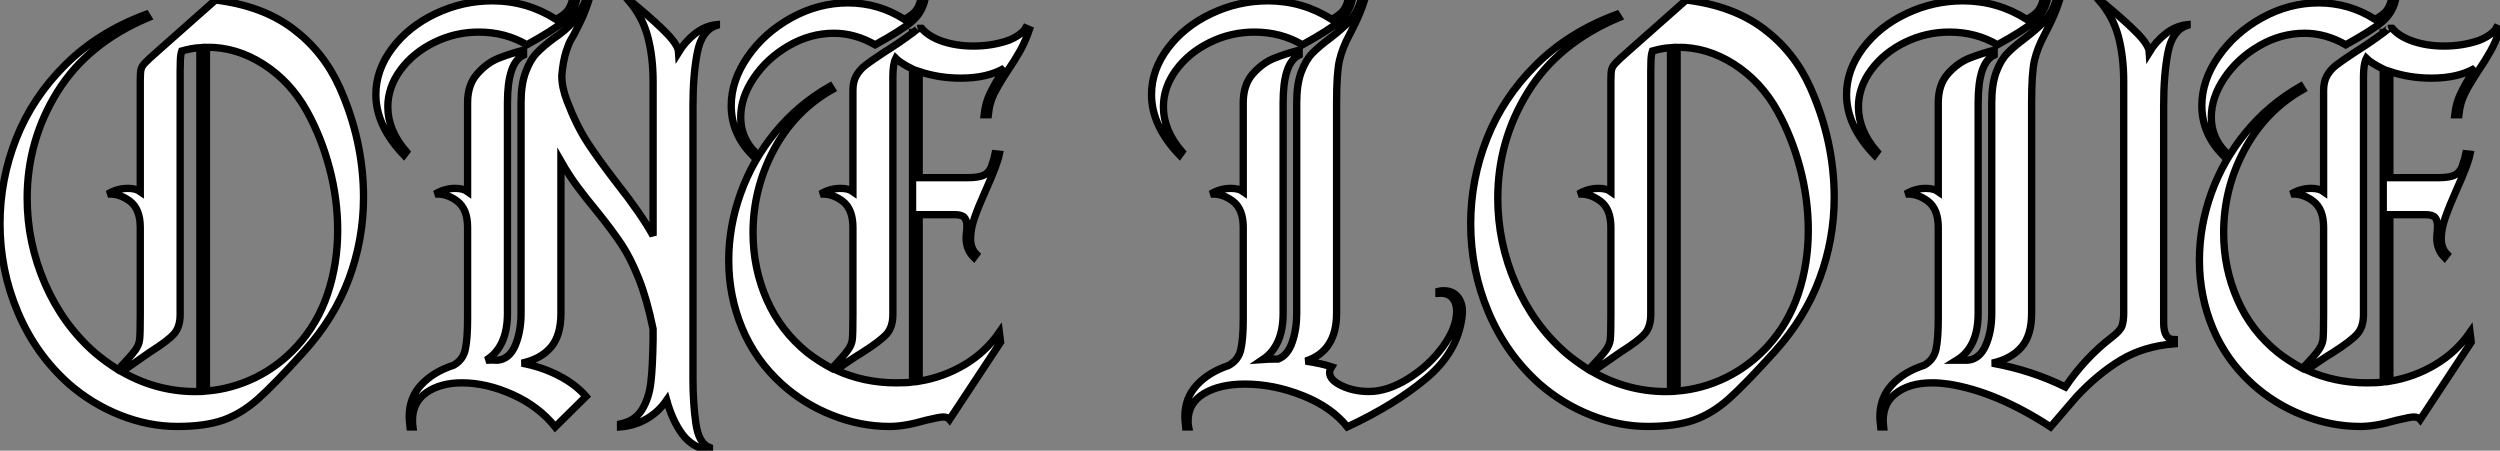 <?xml version="1.0" standalone="no"?>
<svg xmlns="http://www.w3.org/2000/svg" viewBox="0.56 -51.63 340.42 61.37"><rect x="0.56" y="-51.63" width="340.42" height="61.37" fill="#808080" stroke="none"/><path d="M46.82-39.70Q50.06-32.42 50.06-24.75L50.06-24.75Q50.06-19.04 48.08-13.69Q46.09-8.34 42-3.81L42-3.81Q37.97 0.67 35.70 2.69Q33.43 4.70 30.97 5.57Q28.50 6.44 24.70 6.44L24.70 6.44Q20.78 6.44 16.91 4.90Q13.05 3.36 9.97 0.67L9.97 0.67Q5.43-3.36 3.00-9.10Q0.56-14.84 0.56-21.17L0.56-21.17Q0.56-27.16 2.77-32.76Q4.98-38.36 9.46-42.81Q13.94-47.26 20.44-49.67L20.44-49.67L20.72-49.22Q12.49-45.75 8.37-39.12Q4.26-32.48 4.26-24.64L4.26-24.64Q4.26-18.59 6.69-12.99Q9.13-7.39 13.50-3.58L13.50-3.58Q14.73-2.52 16.63-1.29L16.63-1.29Q18.42-3.19 18.96-3.92Q19.49-4.65 19.57-5.38Q19.66-6.10 19.66-8.79L19.66-8.79L19.66-20.66Q19.66-23.18 18.23-24.25Q16.80-25.31 15.23-25.20L15.23-25.20Q16.52-25.98 17.98-25.98L17.98-25.98Q19.04-25.98 19.66-25.54L19.66-25.54L19.66-40.71Q19.66-41.78 19.77-42.20Q19.88-42.62 20.30-43.06Q20.72-43.51 22.12-44.74L22.12-44.74L29.90-51.63Q36.29-50.85 40.46-47.71Q44.63-44.58 46.82-39.70L46.82-39.70ZM40.99-4.48Q43.85-7.62 45.19-11.68Q46.54-15.74 46.54-20.27L46.54-20.27Q46.54-24.53 45.42-28.76Q44.30-32.98 42.34-36.51L42.34-36.51Q40.10-40.54 36.40-42.90Q32.70-45.25 28.67-45.19L28.67-45.19L28.67 1.62Q32.14 1.34 35.34-0.22Q38.53-1.79 40.99-4.48L40.99-4.48ZM17.14-1.01Q22.18 1.85 27.78 1.68L27.78 1.68L27.78-45.14Q26.71-45.08 25.31-44.69L25.31-44.69Q25.14-44.18 25.12-43.40Q25.09-42.62 25.09-41.89Q25.09-41.16 25.09-40.71L25.09-40.71L25.09-8.79Q25.09-7.11 24.25-6.16Q23.41-5.21 21-3.70L21-3.70Q17.92-1.57 17.14-1.01L17.14-1.01ZM72.30-45.53Q69.38-47.26 65.74-47.26L65.74-47.26Q62.55-47.26 59.70-45.86Q56.84-44.46 55.10-42.11Q53.37-39.76 53.37-37.07L53.37-37.07Q53.37-33.88 55.89-30.97L55.89-30.97L55.55-30.52Q51.74-34.50 51.74-38.75L51.74-38.75Q51.74-42.11 53.98-45.08Q56.22-48.05 59.89-49.78Q63.56-51.52 67.59-51.52L67.59-51.52Q72.30-51.52 76.27-49L76.27-49Q77.17-49.45 77.70-50.01Q78.23-50.57 78.51-51.63L78.51-51.63L79.07-51.63Q78.62-49.84 77.28-48.69Q75.94-47.54 72.30-45.53L72.30-45.53ZM94.92-0.06Q94.92 3.25 95.31 5.99Q95.70 8.74 97.16 9.30L97.16 9.30L97.16 9.74Q94.81 9.30 93.46 7.48Q92.12 5.66 91.34 2.86L91.34 2.86Q90.22 4.48 88.62 5.40Q87.02 6.33 85.06 6.50L85.06 6.50L85.06 6.10Q87.08 5.66 88.00 4.12Q88.93 2.58 89.18 0.50Q89.43-1.57 89.49-5.43L89.49-5.43L89.49-6.78L89.49-6.83Q88.65-10.92 87.53-13.72Q86.41-16.52 85.20-18.34Q84-20.16 81.93-22.74L81.93-22.74Q80.36-24.64 79.21-26.18Q78.06-27.72 76.94-29.68L76.94-29.68L76.94-8.96Q76.94-5.94 75.57-4.34Q74.20-2.74 71.62-2.18L71.62-2.18Q74.31-1.68 76.61-0.50Q78.90 0.67 80.36 2.35L80.36 2.35L76.16 6.50Q73.92 3.70 70.36 2.10Q66.81 0.50 63.45 0.50L63.45 0.50Q60.54 0.50 58.63 1.82Q56.73 3.14 56.73 5.60L56.73 5.60Q56.73 6.16 56.78 6.50L56.78 6.50L56.39 6.50Q56.28 5.49 56.28 5.10L56.28 5.10Q56.28 2.52 57.93 0.76Q59.58-1.01 62.33-1.90L62.33-1.90Q63.62-2.63 63.92-4.06Q64.23-5.49 64.23-8.23L64.23-8.23L64.23-20.66Q64.23-23.18 62.80-24.25Q61.38-25.31 59.81-25.20L59.81-25.20Q61.10-25.98 62.55-25.98L62.55-25.98Q63.62-25.98 64.23-25.54L64.23-25.54L64.23-37.63Q64.23-40.10 65.55-41.58Q66.86-43.06 68.40-43.68Q69.94-44.30 71.85-44.80L71.85-44.80L71.85-44.13Q69.66-43.12 69.66-37.63L69.66-37.63L69.66-8.96Q69.66-4.37 66.75-2.58L66.75-2.58Q67.59-2.63 68.32-2.58L68.32-2.58Q69.94-2.74 70.73-4.62Q71.51-6.50 71.51-8.96L71.51-8.96L71.51-37.63Q71.51-40.15 72.13-41.80Q72.74-43.46 73.61-44.38Q74.48-45.30 75.99-46.42L75.99-46.42Q77.50-47.43 78.51-48.55L78.51-48.55Q79.74-50.23 80.30-51.58L80.30-51.58L80.30-51.63L80.75-51.63Q80.25-50.06 79.69-48.89Q79.13-47.71 78.68-46.87L78.68-46.87Q78.12-45.92 78.06-45.75L78.06-45.75Q77.95-45.42 77.84-45.16Q77.73-44.91 77.67-44.69L77.67-44.69Q77.22-43.29 77.06-41.33L77.06-41.33Q77.06-39.70 77.78-37.86L77.78-37.86Q79.07-34.50 80.61-32.14Q82.15-29.79 84.67-26.54L84.67-26.54Q87.92-22.40 89.49-19.54L89.49-19.54L89.49-40.54Q89.49-43.90 88.76-46.65Q88.03-49.39 86.13-51.58L86.13-51.58L86.24-51.63L87.25-50.79Q89.94-48.55 91.42-47.01Q92.90-45.47 92.96-44.52L92.96-44.52Q93.86-45.98 95.20-47.04Q96.54-48.10 98.11-48.27L98.11-48.27L98.11-48.16Q96.10-47.49 95.51-44.46Q94.92-41.44 94.92-37.18L94.92-37.18L94.92-0.06ZM103.32-30.97L102.98-30.52Q100.13-33.43 100.13-37.24L100.13-37.24Q100.13-40.66 102.37-43.90Q104.61-47.15 108.30-49.20Q112-51.24 116.03-51.24L116.03-51.24Q120.18-51.24 123.70-49L123.70-49Q124.60-49.45 125.13-50.01Q125.66-50.57 125.94-51.63L125.94-51.63L126.50-51.63Q126.06-49.84 124.71-48.69Q123.37-47.54 119.73-45.53L119.73-45.53Q116.98-47.10 114.13-47.10L114.13-47.10Q110.88-47.10 107.94-45.39Q105-43.68 103.21-41.02Q101.42-38.36 101.42-35.67L101.42-35.67Q101.42-32.93 103.32-30.97L103.32-30.97ZM125.72 0.28Q129.08-0.28 131.94-1.99Q134.79-3.70 136.64-6.38L136.64-6.38L136.81-5.04L129.86 5.49Q129.58 5.15 128.97 5.15L128.97 5.15Q128.52 5.15 126.62 5.60L126.62 5.60Q123.76 6.44 121.69 6.44L121.69 6.44Q117.71 6.44 113.85 4.90Q109.98 3.36 107.02 0.67L107.02 0.67Q103.43-2.58 101.61-6.94Q99.79-11.31 99.79-16.18L99.79-16.18Q99.79-20.83 101.42-25.34Q103.04-29.85 106.15-33.63Q109.26-37.41 113.57-39.87L113.57-39.87L113.85-39.42Q108.75-36.51 105.92-31.22Q103.10-25.93 103.10-19.94L103.10-19.94Q103.10-15.12 104.97-10.84Q106.85-6.55 110.54-3.58L110.54-3.58Q112.06-2.41 113.85-1.46L113.85-1.46Q115.53-3.25 116.03-3.98Q116.54-4.70 116.62-5.40Q116.70-6.10 116.70-8.79L116.70-8.79L116.70-20.66Q116.70-23.18 115.28-24.25Q113.85-25.31 112.28-25.20L112.28-25.20Q113.57-25.98 115.02-25.98L115.02-25.98Q116.09-25.98 116.70-25.54L116.70-25.54L116.70-39.31Q116.70-40.49 117.15-41.30Q117.60-42.11 118.38-42.73Q119.17-43.34 120.96-44.52L120.96-44.52Q123.09-45.86 124.82-47.15L124.82-47.15L124.82-47.21L124.88-47.21Q125.72-47.82 125.61-47.77L125.61-47.77L126.06-47.77Q127.01-46.65 128.91-46.00Q130.82-45.36 133.11-45.36L133.11-45.36Q135.58-45.36 137.76-46.09L137.76-46.09Q138.54-46.37 139.24-46.84Q139.94-47.32 140.22-47.82L140.22-47.82L140.73-47.60Q140.17-45.98 139.47-44.72Q138.77-43.46 137.70-41.89L137.70-41.89Q136.53-40.10 135.91-38.86Q135.30-37.63 135.13-36.01L135.13-36.01L134.57-36.01Q134.74-37.58 135.35-38.86Q135.97-40.15 137.31-42.34L137.31-42.34Q135.02-40.99 131.38-40.99L131.38-40.99Q128.41-40.99 125.72-41.89L125.72-41.89L125.72-27.44L132.38-27.44Q133.67-27.44 134.40-27.72Q135.13-28 135.52-28.84L135.52-28.84Q136.02-30.30 136.08-30.69L136.08-30.69L136.64-30.63Q136.36-29.23 134.85-25.87L134.85-25.87Q133.84-23.63 133.28-22.04Q132.72-20.44 132.72-19.15L132.72-19.15Q132.72-17.81 133.50-17.02L133.50-17.02L133.17-16.58Q131.88-17.86 132.16-19.94L132.16-19.94Q132.22-20.27 132.22-20.89L132.22-20.89Q132.22-21.62 131.88-22.01Q131.54-22.40 130.59-22.40L130.59-22.40L125.72-22.40L125.72 0.28ZM114.41-1.23Q118.22 0.50 122.58 0.50L122.58 0.50Q124.10 0.50 124.82 0.39L124.82 0.39L124.82-42.22Q123.14-43.06 122.53-43.68L122.53-43.68Q122.14-42.90 122.14-41.16L122.14-41.16L122.14-39.31L122.14-8.79Q122.14-7.11 121.30-6.16Q120.46-5.21 117.99-3.64L117.99-3.64Q116.42-2.69 114.41-1.23L114.41-1.23Z" fill="white" stroke="black" transform="scale(1,1)"/><path d="M177.91-45.53Q175.00-47.26 171.36-47.26L171.36-47.26Q168.17-47.26 165.31-45.86Q162.46-44.46 160.72-42.11Q158.98-39.76 158.98-37.07L158.98-37.07Q158.98-33.88 161.50-30.97L161.50-30.97L161.17-30.52Q157.36-34.50 157.36-38.75L157.36-38.75Q157.36-42.11 159.60-45.08Q161.84-48.05 165.51-49.78Q169.18-51.52 173.21-51.52L173.21-51.52Q177.91-51.52 181.89-49L181.89-49Q182.78-49.45 183.32-50.01Q183.85-50.57 184.13-51.63L184.13-51.63L184.69-51.63Q184.24-49.84 182.90-48.69Q181.55-47.54 177.91-45.53L177.91-45.53ZM196.50-11.98Q196.73-12.04 197.12-12.04L197.12-12.04Q198.52-12.04 199.19-11.03Q199.86-10.02 199.64-8.46L199.64-8.46Q199.02-3.64 194.71-0.06Q190.40 3.53 184.02 6.50L184.02 6.50Q181.89 3.81 177.94 2.24Q173.99 0.67 170.07 0.67L170.07 0.67Q166.66 0.67 164.50 1.96Q162.34 3.25 162.34 5.71L162.34 5.71Q162.34 6.22 162.40 6.50L162.40 6.50L162.01 6.50Q161.90 5.49 161.90 5.10L161.90 5.10Q161.90 2.58 163.52 0.81Q165.14-0.95 167.83-1.85L167.83-1.85Q169.18-2.58 169.51-4.00Q169.85-5.43 169.85-8.23L169.85-8.23L169.85-20.66Q169.85-23.18 168.42-24.25Q166.99-25.31 165.42-25.20L165.42-25.20Q166.71-25.98 168.17-25.98L168.17-25.98Q169.23-25.98 169.85-25.54L169.85-25.54L169.85-37.63Q169.85-40.10 171.16-41.58Q172.48-43.06 174.02-43.68Q175.56-44.30 177.46-44.80L177.46-44.80L177.46-44.13Q175.28-43.12 175.28-37.63L175.28-37.63L175.28-8.96Q175.28-4.54 172.54-2.69L172.54-2.69Q173.21-2.74 174.61-2.74L174.61-2.74Q175.90-3.25 176.51-5.01Q177.13-6.78 177.13-8.96L177.13-8.96L177.13-37.63Q177.13-40.15 177.74-41.80Q178.36-43.46 179.26-44.38Q180.15-45.30 181.66-46.42L181.66-46.42Q183.34-47.71 184.32-48.75Q185.30-49.78 185.92-51.63L185.92-51.63L186.37-51.63Q185.86-50.06 185.30-48.89Q184.74-47.71 184.30-46.87L184.30-46.87Q183.34-45.08 182.95-43.40Q182.56-41.72 182.56-37.63L182.56-37.63L182.56-8.96Q182.56-3.81 178.36-2.46L178.36-2.46Q180.54-2.13 181.89-1.68L181.89-1.68Q181.61-1.23 181.61-0.90L181.61-0.90Q181.61 0.11 183.26 0.90Q184.91 1.68 186.98 1.68L186.98 1.68Q189.50 1.68 192.33-0.08Q195.16-1.85 197.04-4.42Q198.91-7 198.91-9.24L198.91-9.24Q198.91-10.42 198.30-11.09Q197.68-11.76 196.50-11.70L196.50-11.70L196.50-11.98ZM247.07-39.70Q250.32-32.42 250.32-24.75L250.32-24.75Q250.32-19.04 248.33-13.69Q246.34-8.34 242.26-3.81L242.26-3.81Q238.22 0.67 235.96 2.69Q233.69 4.70 231.22 5.57Q228.76 6.44 224.95 6.44L224.95 6.44Q221.03 6.44 217.17 4.90Q213.30 3.36 210.22 0.67L210.22 0.67Q205.69-3.36 203.25-9.10Q200.82-14.84 200.82-21.17L200.82-21.17Q200.82-27.16 203.03-32.76Q205.24-38.36 209.72-42.81Q214.20-47.26 220.70-49.67L220.70-49.67L220.98-49.22Q212.74-45.75 208.63-39.12Q204.51-32.48 204.51-24.64L204.51-24.64Q204.51-18.59 206.95-12.99Q209.38-7.39 213.75-3.58L213.75-3.58Q214.98-2.52 216.89-1.29L216.89-1.29Q218.68-3.19 219.21-3.92Q219.74-4.65 219.83-5.38Q219.91-6.10 219.91-8.79L219.91-8.79L219.91-20.66Q219.91-23.18 218.48-24.25Q217.06-25.31 215.49-25.20L215.49-25.20Q216.78-25.98 218.23-25.98L218.23-25.98Q219.30-25.98 219.91-25.54L219.91-25.54L219.91-40.71Q219.91-41.78 220.02-42.20Q220.14-42.62 220.56-43.06Q220.98-43.51 222.38-44.74L222.38-44.74L230.16-51.63Q236.54-50.85 240.72-47.71Q244.89-44.58 247.07-39.70L247.07-39.70ZM241.25-4.48Q244.10-7.62 245.45-11.68Q246.79-15.74 246.79-20.27L246.79-20.27Q246.79-24.53 245.67-28.76Q244.55-32.98 242.59-36.51L242.59-36.51Q240.35-40.54 236.66-42.90Q232.96-45.25 228.93-45.19L228.93-45.19L228.93 1.62Q232.40 1.34 235.59-0.22Q238.78-1.79 241.25-4.48L241.25-4.48ZM217.39-1.01Q222.43 1.85 228.03 1.68L228.03 1.68L228.03-45.14Q226.97-45.08 225.57-44.69L225.57-44.69Q225.40-44.18 225.37-43.40Q225.34-42.62 225.34-41.89Q225.34-41.16 225.34-40.71L225.34-40.71L225.34-8.79Q225.34-7.11 224.50-6.16Q223.66-5.21 221.26-3.70L221.26-3.70Q218.18-1.57 217.39-1.01L217.39-1.01ZM272.55-45.53Q269.64-47.26 266.00-47.26L266.00-47.26Q262.81-47.26 259.95-45.86Q257.10-44.46 255.36-42.11Q253.62-39.76 253.62-37.07L253.62-37.07Q253.62-33.88 256.14-30.97L256.14-30.97L255.81-30.52Q252.00-34.50 252.00-38.75L252.00-38.75Q252.00-42.11 254.24-45.08Q256.48-48.05 260.15-49.78Q263.82-51.52 267.85-51.52L267.85-51.52Q272.55-51.52 276.53-49L276.53-49Q277.42-49.45 277.96-50.01Q278.49-50.57 278.77-51.63L278.77-51.63L279.33-51.63Q278.88-49.84 277.54-48.69Q276.19-47.54 272.55-45.53L272.55-45.53ZM293.22-44.52Q294.11-45.98 295.46-47.04Q296.80-48.10 298.37-48.27L298.37-48.27L298.37-48.16Q296.35-47.49 295.76-44.46Q295.18-41.44 295.18-37.18L295.18-37.18L295.18-7.67Q295.18-5.38 296.63-5.38L296.63-5.38L296.63-4.82Q292.43-4.48 289.30-2.58Q286.16-0.67 283.30 2.41L283.30 2.41L279.78 6.50Q272.38 1.68 265.89 0.67L265.89 0.67Q264.71 0.50 263.65 0.50L263.65 0.50Q260.46 0.50 258.58 2.04Q256.70 3.58 257.04 6.50L257.04 6.50L256.65 6.50Q256.54 5.49 256.54 5.10L256.54 5.10Q256.54 2.52 258.19 0.76Q259.84-1.01 262.58-1.90L262.58-1.90Q263.87-2.63 264.18-4.06Q264.49-5.49 264.49-8.23L264.49-8.23L264.49-20.66Q264.49-23.18 263.06-24.25Q261.63-25.31 260.06-25.20L260.06-25.20Q261.35-25.98 262.81-25.98L262.81-25.98Q263.87-25.98 264.49-25.54L264.49-25.54L264.49-37.63Q264.49-40.10 265.80-41.58Q267.12-43.06 268.66-43.68Q270.20-44.30 272.10-44.80L272.10-44.80L272.10-44.13Q269.92-43.12 269.92-37.63L269.92-37.63L269.92-8.96Q269.92-4.37 267.01-2.58L267.01-2.58L267.46-2.58L268.46-2.58Q270.09-2.69 270.93-4.56Q271.77-6.44 271.77-8.96L271.77-8.96L271.77-37.63Q271.77-40.15 272.38-41.80Q273.00-43.46 273.90-44.38Q274.79-45.30 276.30-46.42L276.30-46.42Q277.98-47.71 278.96-48.75Q279.94-49.78 280.56-51.63L280.56-51.63L281.01-51.63Q280.50-50.06 279.94-48.89Q279.38-47.71 278.94-46.87L278.94-46.87Q277.98-45.08 277.59-43.40Q277.20-41.72 277.20-37.63L277.20-37.63L277.20-8.96Q277.20-5.94 275.80-4.34Q274.40-2.74 271.82-2.18L271.82-2.18Q277.14-1.23 281.79 1.06L281.79 1.06Q284.48-2.91 288.12-5.71L288.12-5.71Q289.30-6.61 289.52-7.28Q289.74-7.95 289.74-8.99Q289.74-10.02 289.74-10.47L289.74-10.47L289.74-40.54Q289.74-43.90 289.02-46.65Q288.29-49.39 286.38-51.58L286.38-51.58L286.50-51.63L287.50-50.79Q290.19-48.55 291.68-47.01Q293.16-45.47 293.22-44.52L293.22-44.52ZM303.58-30.97L303.24-30.52Q300.38-33.43 300.38-37.24L300.38-37.24Q300.38-40.66 302.62-43.90Q304.86-47.15 308.56-49.20Q312.26-51.24 316.29-51.24L316.29-51.24Q320.43-51.24 323.96-49L323.96-49Q324.86-49.45 325.39-50.01Q325.92-50.57 326.20-51.63L326.20-51.63L326.76-51.63Q326.31-49.84 324.97-48.69Q323.62-47.54 319.98-45.53L319.98-45.53Q317.24-47.10 314.38-47.10L314.38-47.10Q311.14-47.10 308.20-45.39Q305.26-43.68 303.46-41.02Q301.67-38.36 301.67-35.67L301.67-35.67Q301.67-32.93 303.58-30.97L303.58-30.97ZM325.98 0.28Q329.34-0.28 332.19-1.99Q335.05-3.70 336.90-6.38L336.90-6.38L337.06-5.04L330.12 5.49Q329.84 5.15 329.22 5.15L329.22 5.15Q328.78 5.15 326.87 5.60L326.87 5.60Q324.02 6.44 321.94 6.44L321.94 6.44Q317.97 6.44 314.10 4.90Q310.24 3.36 307.27 0.67L307.27 0.67Q303.69-2.58 301.87-6.94Q300.05-11.31 300.05-16.18L300.05-16.18Q300.05-20.83 301.67-25.34Q303.30-29.85 306.40-33.63Q309.51-37.41 313.82-39.87L313.82-39.87L314.10-39.42Q309.01-36.51 306.18-31.22Q303.35-25.93 303.35-19.94L303.35-19.94Q303.35-15.12 305.23-10.84Q307.10-6.55 310.80-3.58L310.80-3.58Q312.31-2.41 314.10-1.46L314.10-1.46Q315.78-3.25 316.29-3.98Q316.79-4.70 316.88-5.40Q316.96-6.10 316.96-8.79L316.96-8.79L316.96-20.66Q316.96-23.18 315.53-24.25Q314.10-25.31 312.54-25.20L312.54-25.20Q313.82-25.98 315.28-25.98L315.28-25.98Q316.34-25.98 316.96-25.54L316.96-25.54L316.96-39.31Q316.96-40.49 317.41-41.30Q317.86-42.11 318.64-42.73Q319.42-43.34 321.22-44.52L321.22-44.52Q323.34-45.86 325.08-47.15L325.08-47.15L325.08-47.21L325.14-47.21Q325.98-47.82 325.86-47.77L325.86-47.77L326.31-47.77Q327.26-46.65 329.17-46.00Q331.07-45.36 333.37-45.36L333.37-45.36Q335.83-45.36 338.02-46.09L338.02-46.09Q338.80-46.37 339.50-46.84Q340.20-47.32 340.48-47.82L340.48-47.82L340.98-47.60Q340.42-45.98 339.72-44.72Q339.02-43.46 337.96-41.89L337.96-41.89Q336.78-40.10 336.17-38.86Q335.55-37.63 335.38-36.01L335.38-36.01L334.82-36.01Q334.99-37.58 335.61-38.86Q336.22-40.15 337.57-42.34L337.57-42.34Q335.27-40.99 331.63-40.99L331.63-40.99Q328.66-40.99 325.98-41.89L325.98-41.89L325.98-27.44L332.64-27.44Q333.93-27.44 334.66-27.72Q335.38-28 335.78-28.84L335.78-28.84Q336.28-30.30 336.34-30.69L336.34-30.69L336.90-30.63Q336.62-29.23 335.10-25.87L335.10-25.87Q334.10-23.63 333.54-22.04Q332.98-20.44 332.98-19.15L332.98-19.15Q332.98-17.81 333.76-17.02L333.76-17.02L333.42-16.58Q332.14-17.86 332.42-19.94L332.42-19.94Q332.47-20.27 332.47-20.89L332.47-20.89Q332.47-21.62 332.14-22.01Q331.80-22.40 330.85-22.40L330.85-22.40L325.98-22.40L325.98 0.28ZM314.66-1.23Q318.47 0.50 322.84 0.50L322.84 0.50Q324.35 0.50 325.08 0.39L325.08 0.39L325.08-42.22Q323.40-43.06 322.78-43.68L322.78-43.68Q322.39-42.90 322.39-41.16L322.39-41.16L322.39-39.31L322.39-8.79Q322.39-7.11 321.55-6.16Q320.71-5.21 318.25-3.64L318.25-3.64Q316.68-2.69 314.66-1.23L314.66-1.23Z" fill="white" stroke="black" transform="scale(1,1)"/></svg>